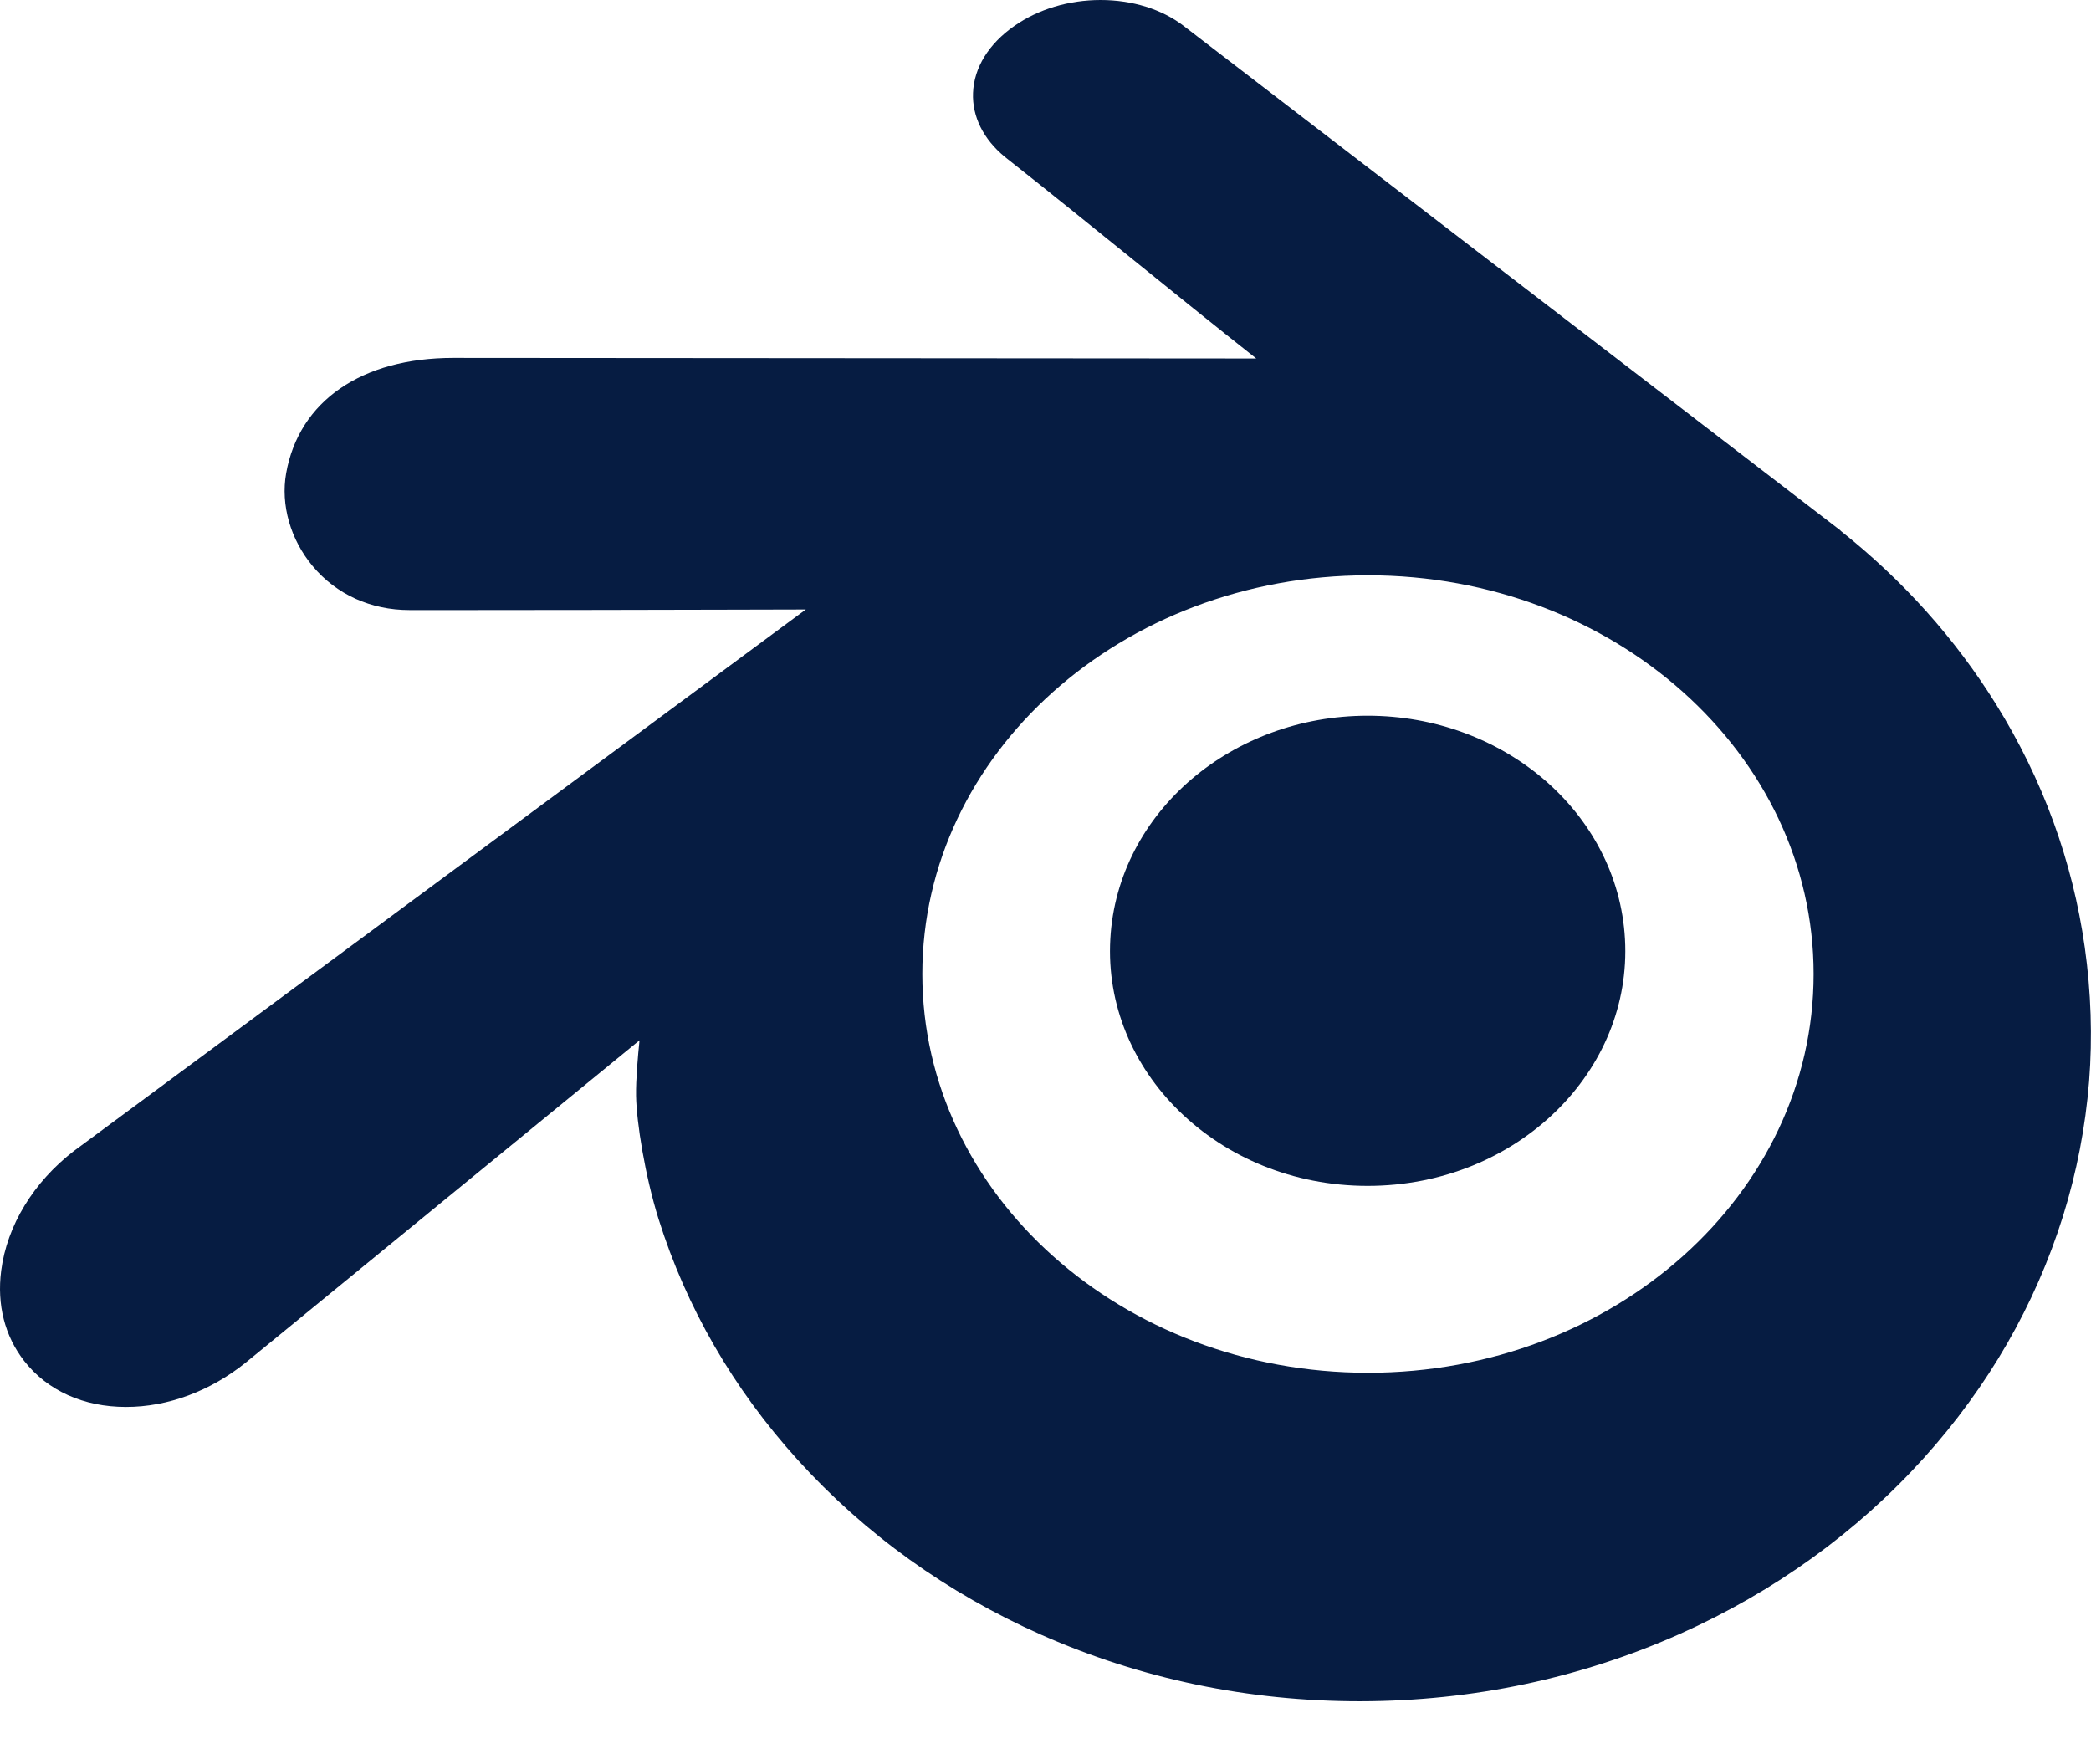 <?xml version="1.0" encoding="UTF-8"?> <svg xmlns="http://www.w3.org/2000/svg" width="32" height="27" viewBox="0 0 32 27" fill="none"><path d="M31.905 14.498C31.718 13.177 31.26 11.924 30.545 10.775C29.921 9.772 29.121 8.879 28.166 8.121L28.168 8.119L18.137 0.414C18.13 0.408 18.122 0.402 18.114 0.396C17.781 0.141 17.329 0 16.843 0C16.357 0 15.888 0.141 15.523 0.397C15.131 0.671 14.906 1.034 14.891 1.421C14.876 1.782 15.049 2.13 15.377 2.4C16.023 2.91 16.667 3.43 17.312 3.951C17.938 4.457 18.583 4.979 19.225 5.486L6.938 5.477C5.533 5.477 4.576 6.137 4.379 7.242C4.293 7.726 4.445 8.258 4.786 8.665C5.148 9.097 5.674 9.336 6.266 9.336L7.203 9.336C8.497 9.336 9.796 9.333 11.094 9.33L12.332 9.327L1.181 17.577L1.136 17.61C0.514 18.087 0.106 18.756 0.018 19.446C-0.049 19.968 0.073 20.445 0.37 20.827C0.725 21.281 1.278 21.531 1.929 21.531C2.568 21.531 3.22 21.289 3.766 20.848L9.787 15.92C9.762 16.16 9.73 16.514 9.734 16.77C9.741 17.176 9.871 17.99 10.077 18.651C10.503 20.009 11.221 21.251 12.21 22.343C13.24 23.478 14.493 24.378 15.936 25.018C17.462 25.693 19.102 26.035 20.81 26.035H20.826C22.541 26.031 24.186 25.683 25.716 25.001C27.161 24.354 28.414 23.45 29.44 22.314C30.428 21.218 31.144 19.973 31.57 18.616C31.78 17.944 31.915 17.251 31.971 16.549C32.024 15.871 32.001 15.181 31.905 14.498ZM20.935 21.008C17.169 21.008 14.115 18.276 14.115 14.906C14.115 11.536 17.169 8.804 20.935 8.804C24.701 8.804 27.755 11.536 27.755 14.906C27.755 18.276 24.701 21.008 20.935 21.008ZM24.868 14.37C24.924 15.376 24.522 16.309 23.817 17.001C23.099 17.705 22.075 18.148 20.93 18.148C19.785 18.148 18.761 17.705 18.043 17.001C17.337 16.309 16.936 15.376 16.992 14.37C17.046 13.393 17.522 12.531 18.24 11.92C18.946 11.32 19.894 10.953 20.929 10.953C21.965 10.953 22.913 11.32 23.619 11.92C24.337 12.531 24.814 13.393 24.868 14.37Z" fill="#061C42"></path></svg> 